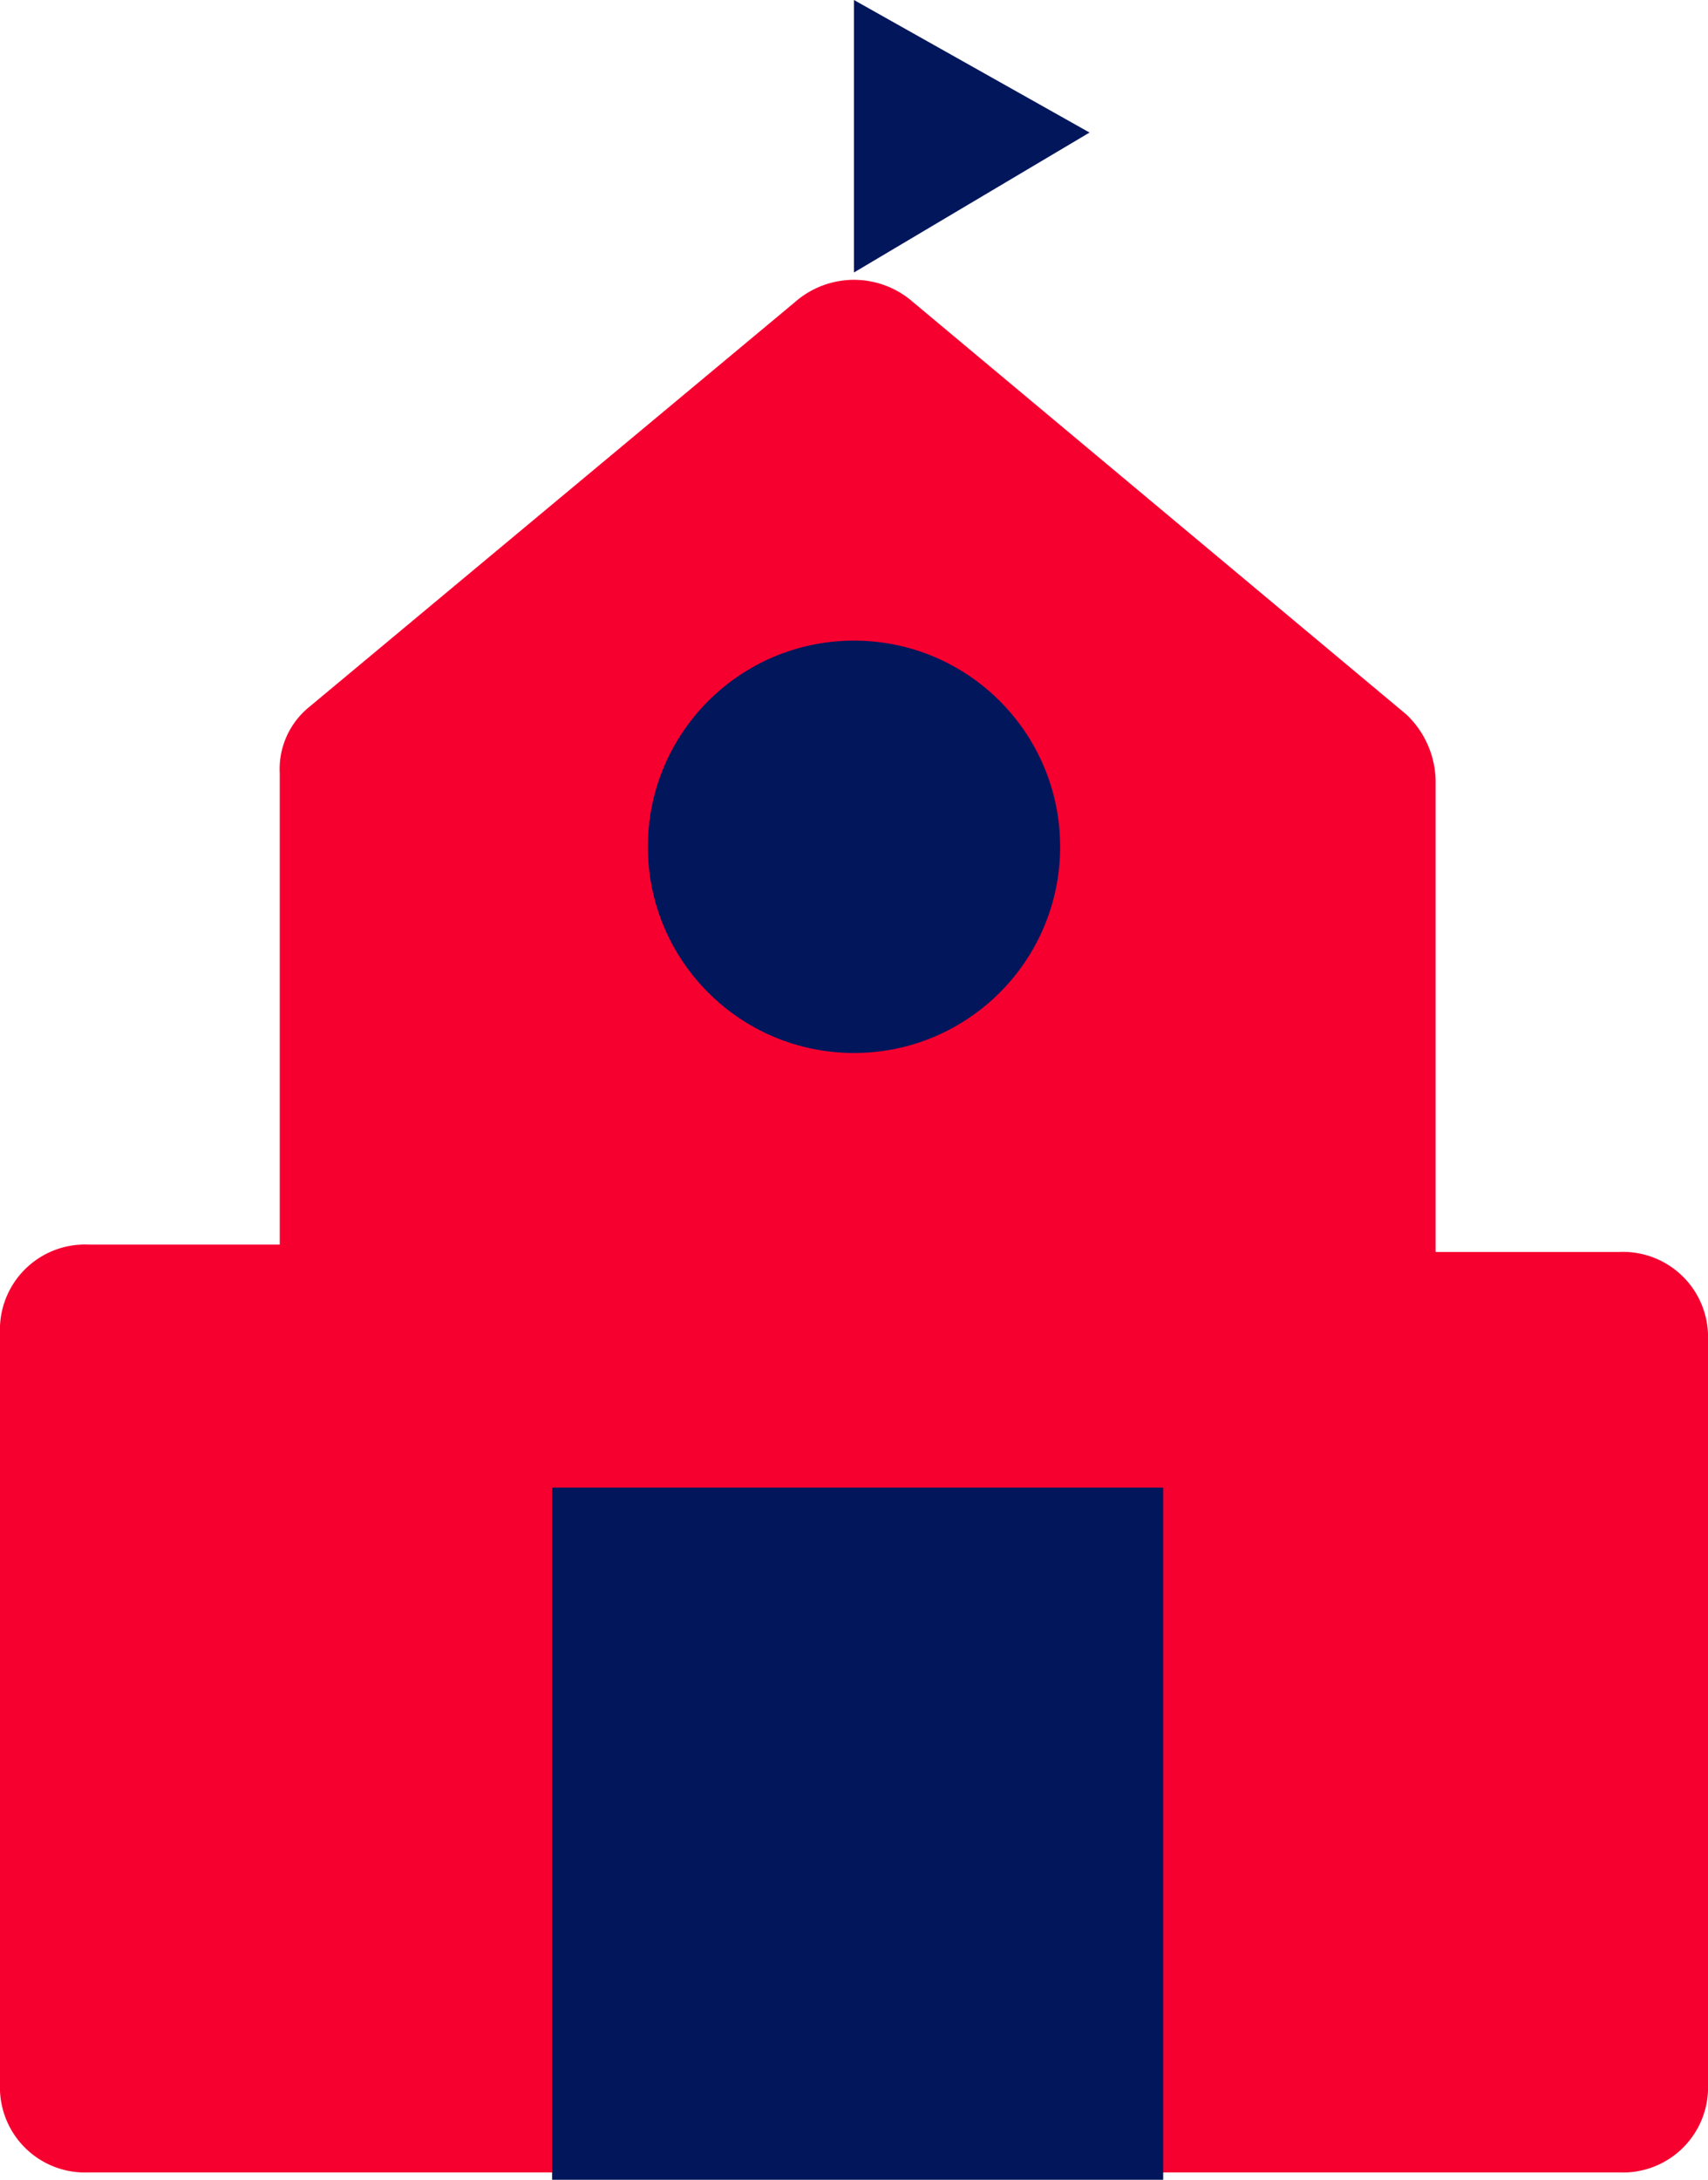 <svg xmlns="http://www.w3.org/2000/svg" width="42.342" height="54.023" viewBox="0 0 42.342 54.023">
  <g id="Group_49623" data-name="Group 49623" transform="translate(-824.001 -366.001)">
    <g id="universty" transform="translate(824.001 366.001)">
      <g id="Group_49613" data-name="Group 49613" transform="translate(0 6.936)">
        <path id="Path_37914" data-name="Path 37914" d="M39.29,28.091V16.411a2.313,2.313,0,0,0-.73-1.643L26.331,4.548a2.217,2.217,0,0,0-2.92,0L11.365,14.586a1.982,1.982,0,0,0-.73,1.643V27.909H5.89A2.109,2.109,0,0,0,3.7,30.1V48.715a2.109,2.109,0,0,0,2.19,2.19H43.852a2.109,2.109,0,0,0,2.19-2.19V30.282a2.109,2.109,0,0,0-2.19-2.19H39.29Z" transform="translate(-3.7 -4)" fill="#f60030"/>
      </g>
      <g id="Group_49614" data-name="Group 49614" transform="translate(13.688 36.867)">
        <rect id="Rectangle_8769" data-name="Rectangle 8769" width="15.148" height="17.156" fill="#01165b"/>
      </g>
      <g id="Group_49615" data-name="Group 49615" transform="translate(21.17)">
        <path id="Path_37915" data-name="Path 37915" d="M15.3.2V6.953l5.84-3.468Z" transform="translate(-15.3 -0.2)" fill="#01165b"/>
      </g>
      <g id="Group_49616" data-name="Group 49616" transform="translate(16.061 15.877)">
        <circle id="Ellipse_324" data-name="Ellipse 324" cx="5.11" cy="5.11" r="5.11" fill="#01165b"/>
      </g>
    </g>
  </g>
</svg>
